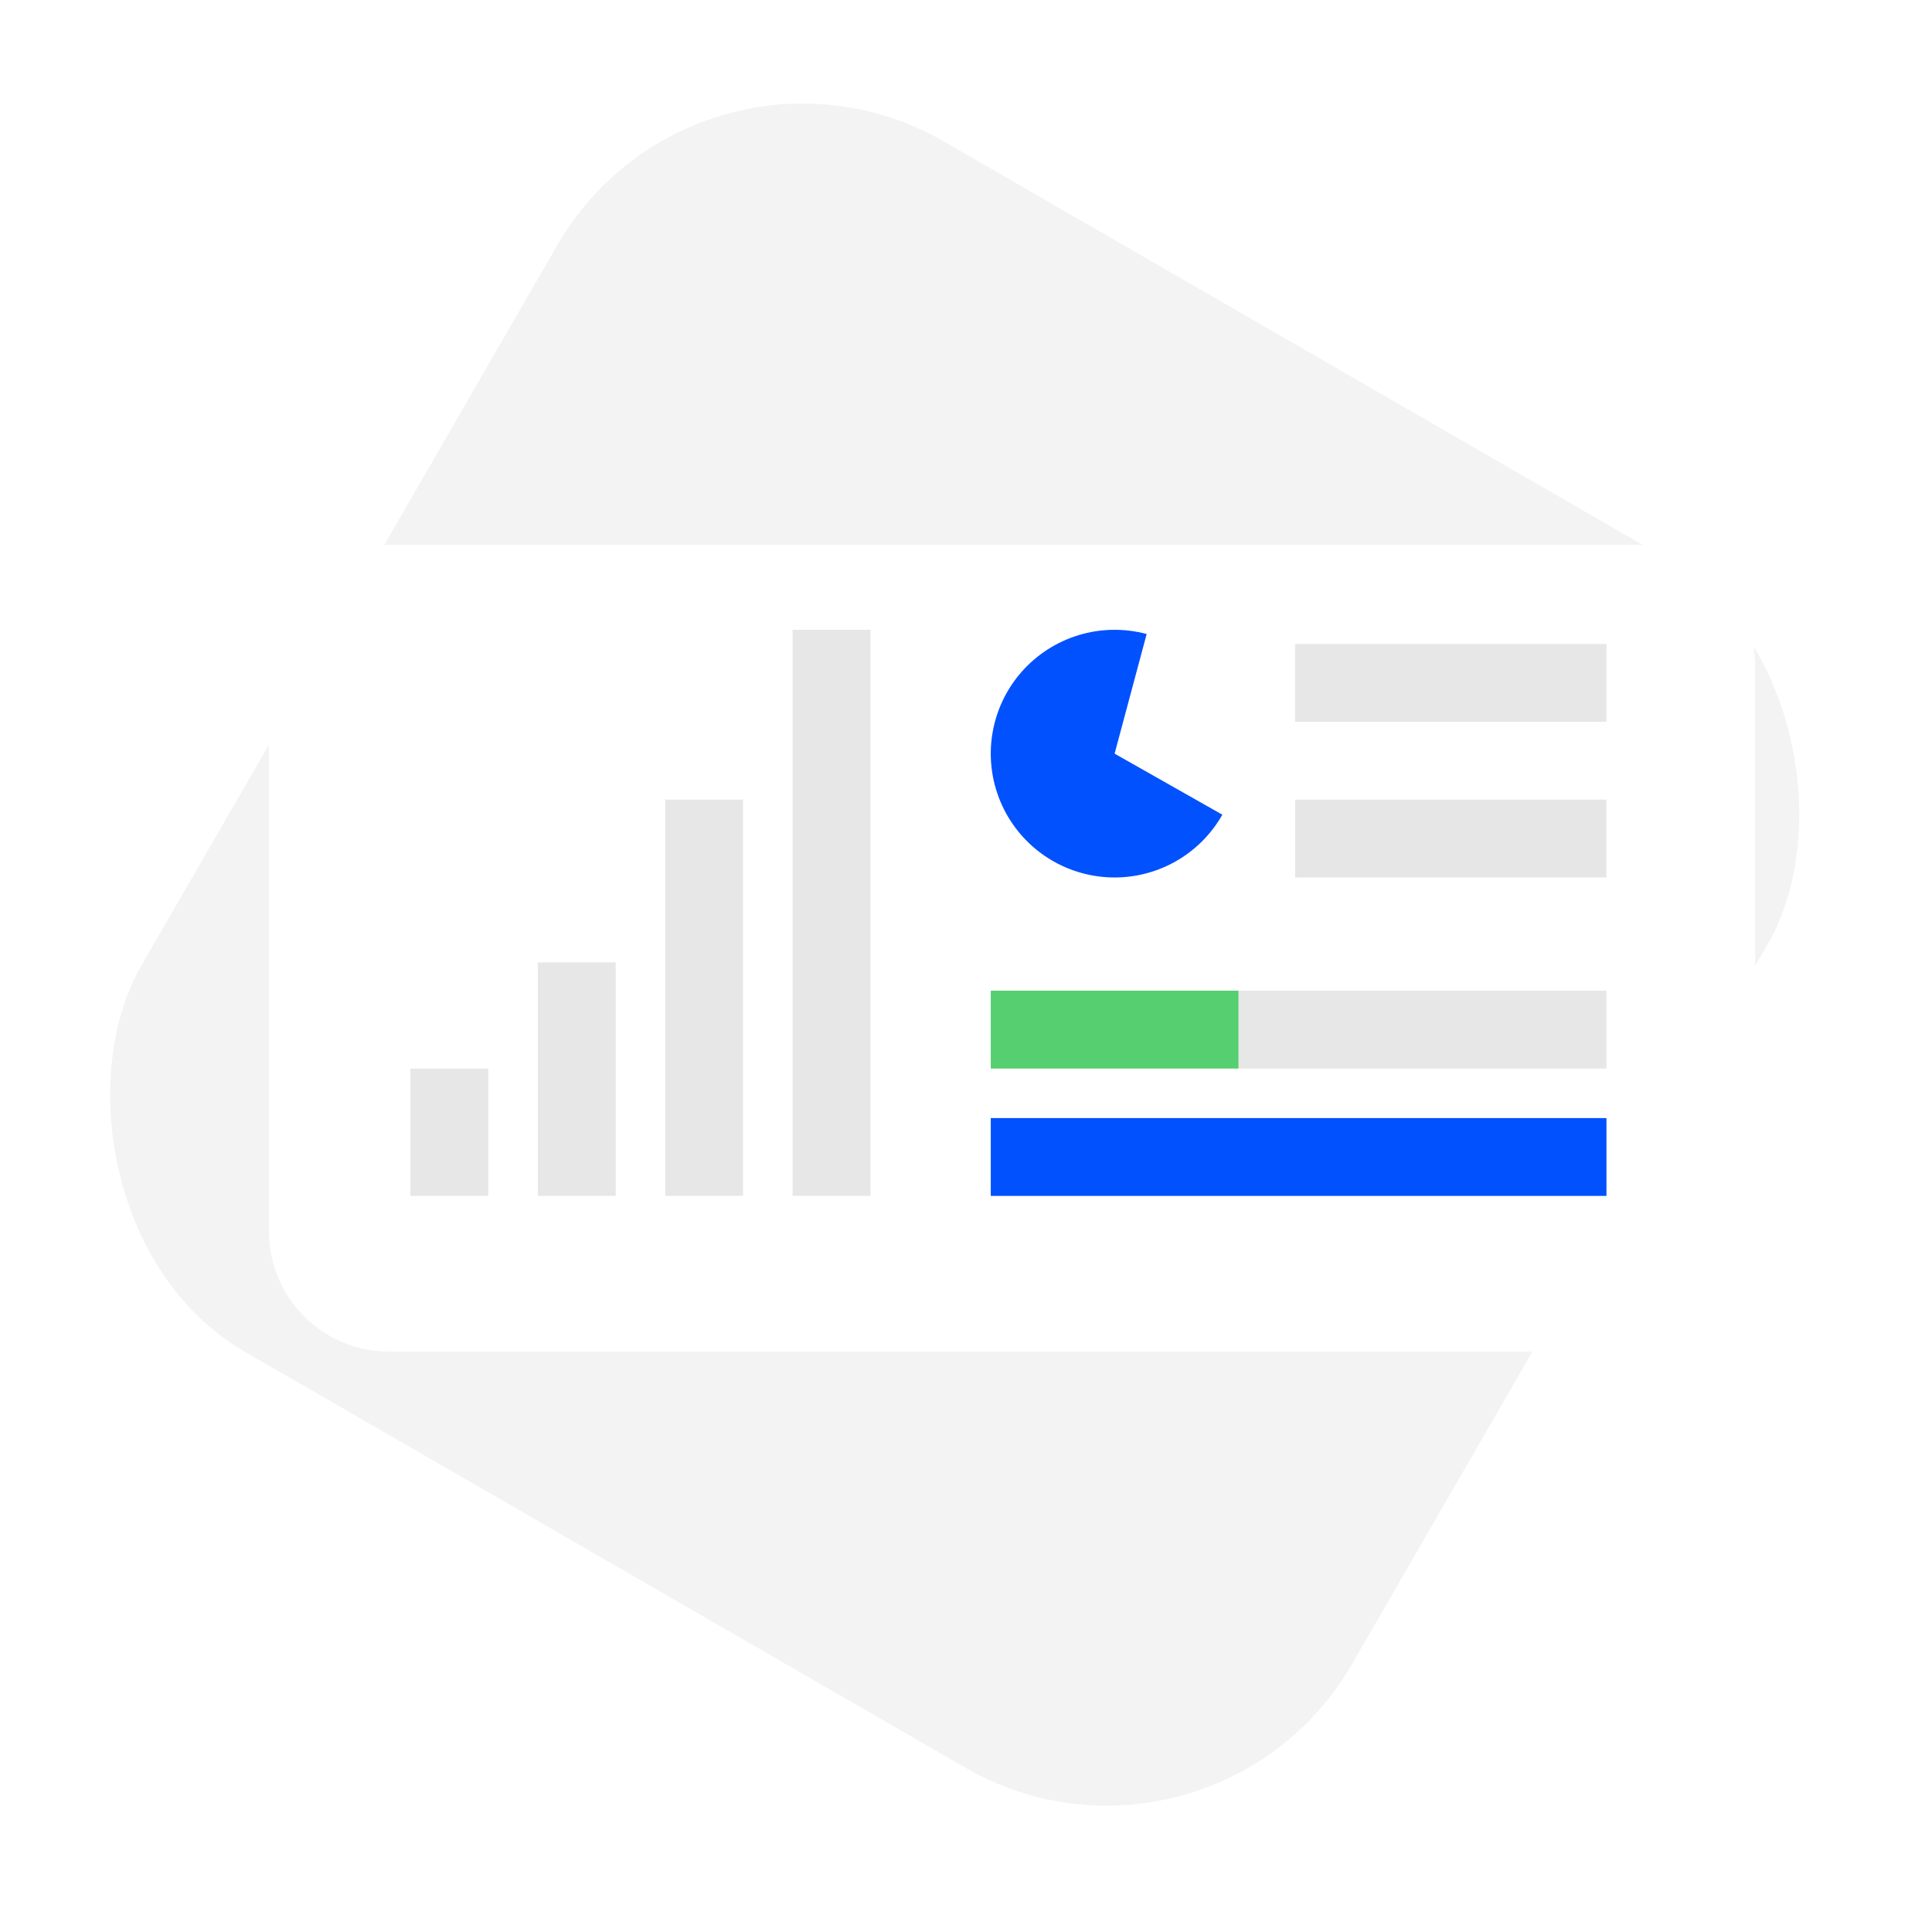<?xml version="1.0" encoding="UTF-8"?> <svg xmlns="http://www.w3.org/2000/svg" width="273" height="270" viewBox="0 0 273 270" fill="none"><rect x="98.754" width="197.508" height="197.508" rx="40" transform="rotate(30 98.754 0)" fill="#F3F3F3"></rect><g filter="url(#filter0_d_2069_79)"><path d="M38 88C38 78.611 45.611 71 55 71H231C240.389 71 248 78.611 248 88V168C248 177.389 240.389 185 231 185H55C45.611 185 38 177.389 38 168V88Z" fill="white"></path></g><rect x="183" y="113" width="44" height="11" fill="#E6E6E6"></rect><rect x="183" y="91" width="44" height="11" fill="#E7E7E7"></rect><rect x="58" y="169" width="18" height="11" transform="rotate(-90 58 169)" fill="#E7E7E7"></rect><rect x="76" y="169" width="33" height="11" transform="rotate(-90 76 169)" fill="#E7E7E7"></rect><rect x="94" y="169" width="56" height="11" transform="rotate(-90 94 169)" fill="#E7E7E7"></rect><rect x="112" y="169" width="80" height="11" transform="rotate(-90 112 169)" fill="#E7E7E7"></rect><rect x="140" y="158" width="87" height="11" fill="#0151FE"></rect><rect x="140" y="140" width="87" height="11" fill="#E7E7E7"></rect><rect x="140" y="140" width="35" height="11" fill="#55CF6F"></rect><path d="M162.029 89.596C158.868 88.749 155.533 88.805 152.403 89.758C149.273 90.711 146.472 92.523 144.319 94.987C142.167 97.452 140.748 100.47 140.225 103.7C139.701 106.93 140.094 110.243 141.358 113.261C142.622 116.279 144.707 118.882 147.376 120.775C150.046 122.668 153.192 123.774 156.458 123.969C159.725 124.164 162.98 123.439 165.855 121.876C168.73 120.314 171.11 117.977 172.724 115.13L157.499 106.5L162.029 89.596Z" fill="#0151FE"></path><defs><filter id="filter0_d_2069_79" x="13" y="52" width="260" height="164" filterUnits="userSpaceOnUse" color-interpolation-filters="sRGB"><feFlood flood-opacity="0" result="BackgroundImageFix"></feFlood><feColorMatrix in="SourceAlpha" type="matrix" values="0 0 0 0 0 0 0 0 0 0 0 0 0 0 0 0 0 0 127 0" result="hardAlpha"></feColorMatrix><feOffset dy="6"></feOffset><feGaussianBlur stdDeviation="12.5"></feGaussianBlur><feComposite in2="hardAlpha" operator="out"></feComposite><feColorMatrix type="matrix" values="0 0 0 0 0 0 0 0 0 0 0 0 0 0 0 0 0 0 0.05 0"></feColorMatrix><feBlend mode="normal" in2="BackgroundImageFix" result="effect1_dropShadow_2069_79"></feBlend><feBlend mode="normal" in="SourceGraphic" in2="effect1_dropShadow_2069_79" result="shape"></feBlend></filter></defs></svg> 